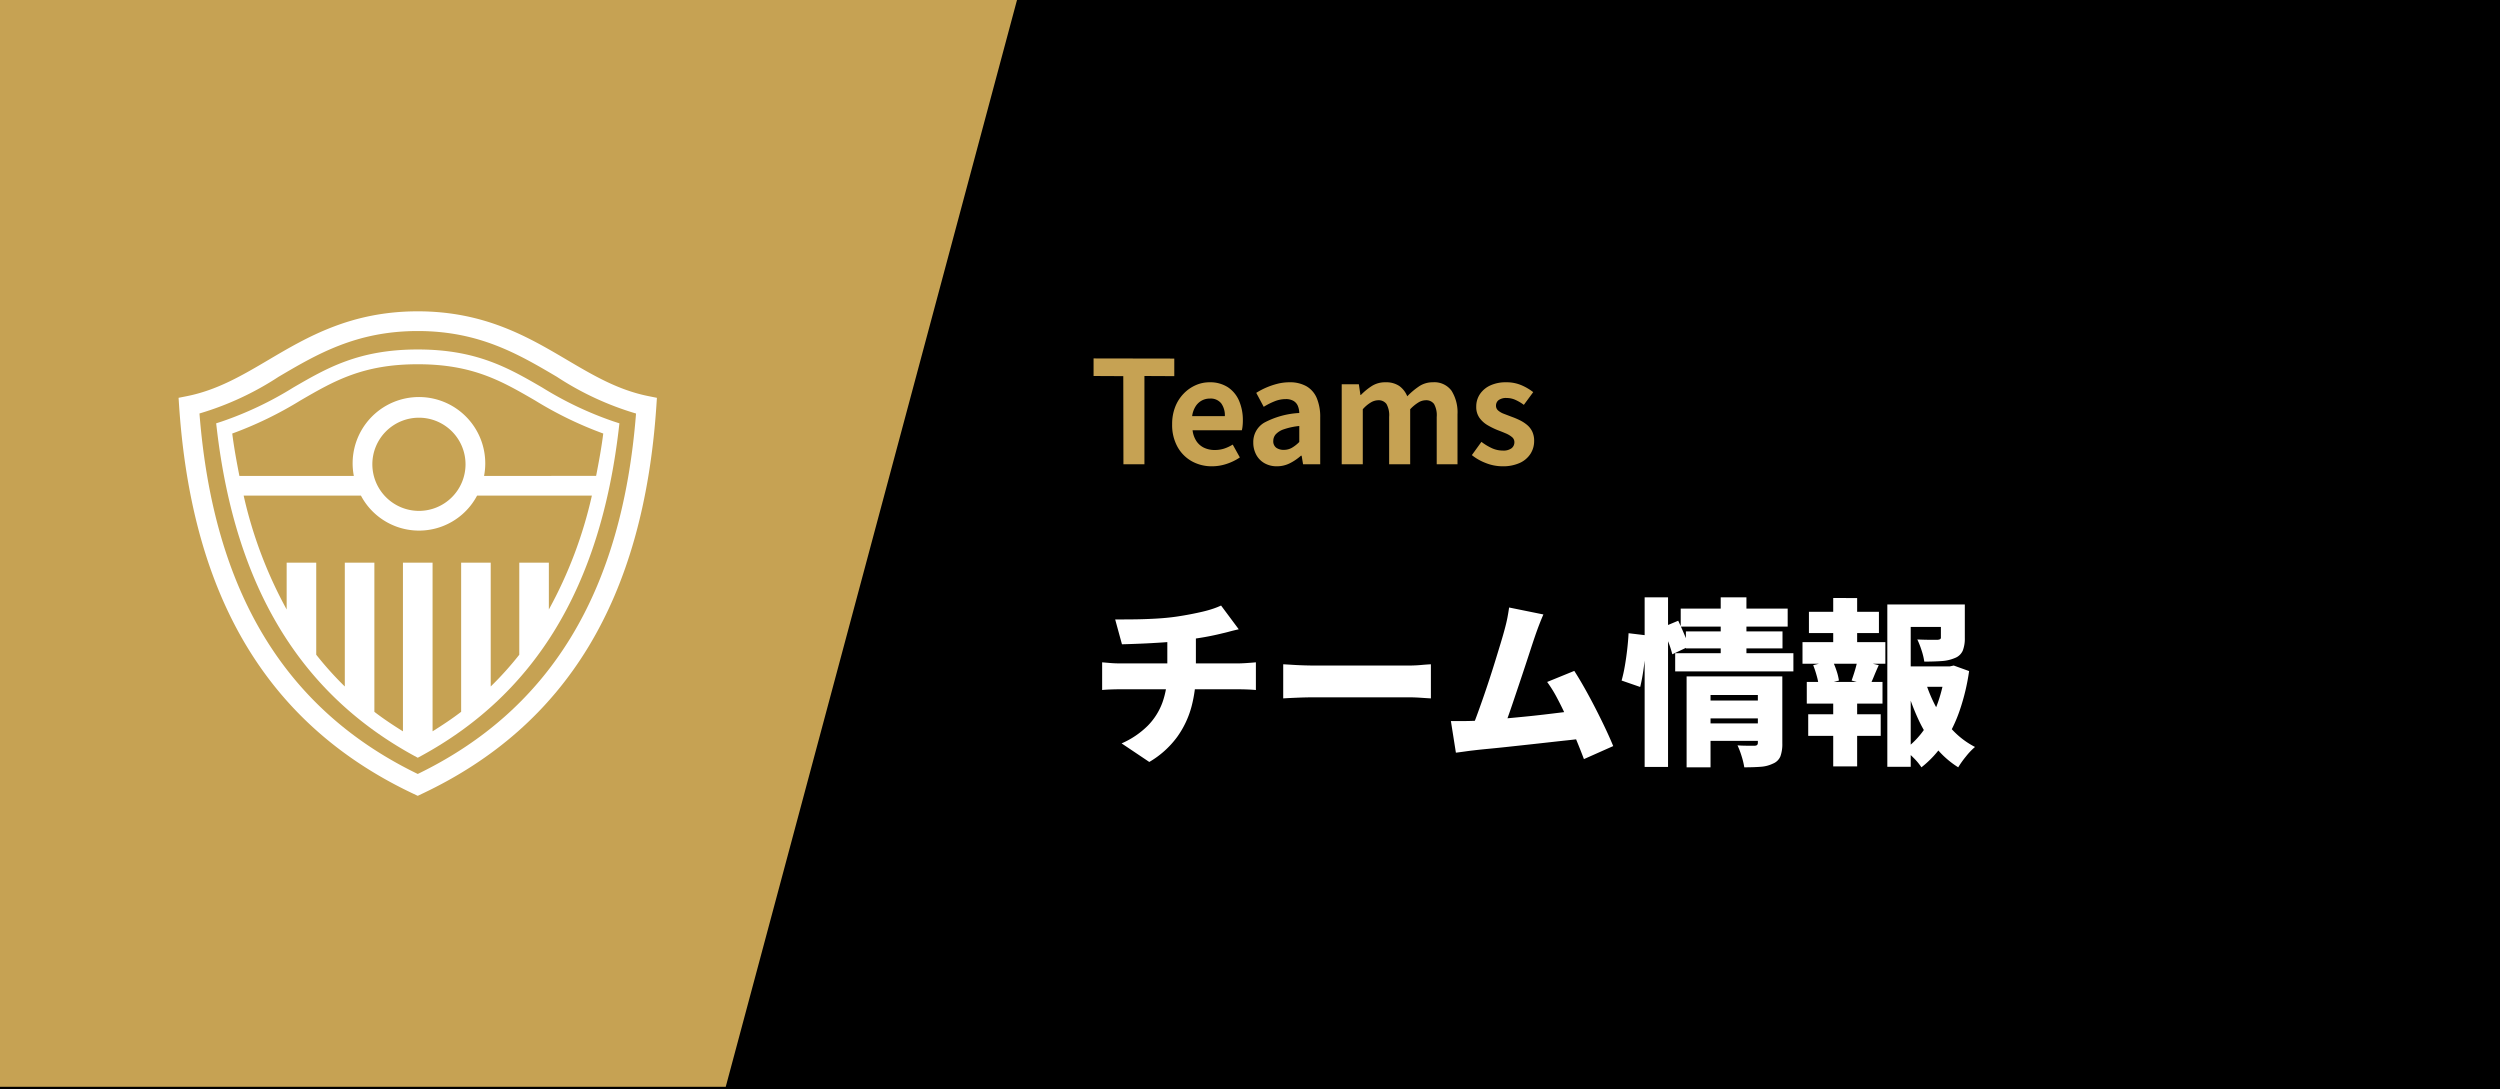 <svg xmlns="http://www.w3.org/2000/svg" width="280" height="122" viewBox="0 0 280 122">
  <g id="グループ_3104" data-name="グループ 3104" transform="translate(-20 -3138)">
    <rect id="長方形_983" data-name="長方形 983" width="280" height="122" transform="translate(20 3138)"/>
    <path id="パス_2168" data-name="パス 2168" d="M21.75,0H135.655L103.032,121.722H21.75Z" transform="translate(-1.75 3138)" fill="#c6a253"/>
    <path id="パス_2860" data-name="パス 2860" d="M2.9-14.62q.78,0,1.97-.01t2.5-.08q1.31-.07,2.41-.23.8-.12,1.53-.26t1.37-.29q.64-.15,1.17-.33a8.641,8.641,0,0,0,.91-.36l1.98,2.66q-.62.14-1.06.26t-.72.18q-.64.16-1.33.3t-1.41.25q-.72.11-1.48.23-1.14.16-2.46.25t-2.54.14q-1.22.05-2.08.07ZM3.62-.74A9.576,9.576,0,0,0,6.55-2.72,7.236,7.236,0,0,0,8.21-5.37a9.633,9.633,0,0,0,.53-3.25v-3.9l3.2-.34v4.18a14.913,14.913,0,0,1-.48,3.78A10.423,10.423,0,0,1,9.84-1.46a10.322,10.322,0,0,1-3.12,2.8ZM1.44-9.82l.94.08q.48.04.96.04H16.72q.22,0,.59-.02t.75-.05q.38-.03.6-.05v3.1q-.44-.04-.94-.06t-.94-.02H3.36q-.44,0-.98.02t-.94.06Zm20.28.22q.4.02,1.03.06t1.29.06q.66.02,1.14.02H35.8q.68,0,1.35-.06t1.11-.08v3.82q-.38-.02-1.11-.07T35.8-5.9H25.18q-.86,0-1.85.04t-1.61.08Zm29.14-5.58q-.22.5-.46,1.12t-.48,1.32q-.2.58-.48,1.44t-.61,1.86q-.33,1-.68,2.04l-.68,2.02q-.33.98-.62,1.79t-.51,1.33l-3.6.12q.28-.68.62-1.6t.71-1.98q.37-1.06.73-2.16t.68-2.14q.32-1.04.59-1.93t.43-1.49q.22-.8.33-1.38t.19-1.14Zm3.46,6.32q.54.84,1.15,1.92t1.21,2.25q.6,1.17,1.12,2.27t.88,1.98L55.4,1.02q-.36-.96-.85-2.15T53.51-3.54q-.55-1.22-1.12-2.29a13.9,13.9,0,0,0-1.11-1.79ZM42.88-3.26q.68-.02,1.61-.09t2.01-.17q1.08-.1,2.21-.21t2.23-.24q1.1-.13,2.07-.25t1.69-.22l.68,3.14q-.76.1-1.79.21T51.4-.85q-1.16.13-2.35.26l-2.31.25q-1.12.12-2.07.21T43.06.04q-.38.04-.94.12T41.06.3L40.5-3.24h1.21Q42.38-3.24,42.88-3.26ZM69.06-5.54h6.32v2H69.06Zm-2.82-10.3H78.22v2.02H66.24Zm.58,2.56H77.64v1.9H66.82Zm-1.2,2.44H78.86V-8.8H65.62Zm3.46,7.86H75.4v1.96H69.08ZM66.9-8.24h8.32v2.08H69.58v8.1H66.9Zm7.98,0h2.74v7.5A4.059,4.059,0,0,1,77.41.7a1.5,1.5,0,0,1-.83.82,3.71,3.71,0,0,1-1.39.36q-.79.06-1.83.06a8.528,8.528,0,0,0-.3-1.25A8.943,8.943,0,0,0,72.6-.52q.52.04,1.12.04h.8q.36,0,.36-.32ZM70.72-17.1H73.6v6.94H70.72Zm-8.52,0h2.62v19H62.2Zm-1.8,4.02,2,.24q0,.86-.1,1.9t-.25,2.06q-.15,1.02-.35,1.82l-2.08-.72a15.82,15.82,0,0,0,.36-1.62q.16-.92.27-1.89T60.4-13.08Zm3.8-.66,1.76-.74q.32.68.67,1.5t.53,1.38l-1.86.88a12.109,12.109,0,0,0-.47-1.44Q64.5-13.02,64.2-13.74ZM90.82-9.36h5.86v2.28H90.82ZM89.38-16.3h7.48v2.52H92V1.88H89.38Zm6,0h2.68v3.74a3.751,3.751,0,0,1-.23,1.43,1.566,1.566,0,0,1-.89.83,4.492,4.492,0,0,1-1.49.34q-.85.06-1.93.06a7.369,7.369,0,0,0-.31-1.28,10.056,10.056,0,0,0-.47-1.2q.42.02.88.03t.84.01h.52a.849.849,0,0,0,.31-.07.219.219,0,0,0,.09-.21ZM93.66-7.62a15.9,15.9,0,0,0,1.25,2.94,11.809,11.809,0,0,0,1.85,2.52A9.254,9.254,0,0,0,99.2-.34,7.509,7.509,0,0,0,98.19.72a10.534,10.534,0,0,0-.87,1.22A10.286,10.286,0,0,1,94.77-.33a14.788,14.788,0,0,1-1.91-3.09A25.3,25.3,0,0,1,91.5-7.08Zm2.2-1.74h.5l.46-.1,1.72.62A23.948,23.948,0,0,1,97.5-4.47,16.129,16.129,0,0,1,95.73-.82,11.531,11.531,0,0,1,93.2,1.94,6.47,6.47,0,0,0,92.32.88,11.514,11.514,0,0,0,91.3-.04a9.423,9.423,0,0,0,2.24-2.3,12.575,12.575,0,0,0,1.52-3.02,16.542,16.542,0,0,0,.8-3.46ZM80.6-15.48h7.84v2.38H80.6ZM80.52-4h8.12v2.42H80.52Zm-.64-8.08h9.28v2.42H79.88Zm.48,4.46h8.48V-5.2H80.36Zm2.96-9.4H86v5.86H83.32Zm0,10.4H86V1.84H83.32Zm2.72-3.46,2.38.58q-.3.66-.54,1.25t-.46,1.03l-2.04-.56q.12-.34.25-.74t.24-.81Q85.98-9.74,86.04-10.08Zm-4.96.58,2.14-.54a8.569,8.569,0,0,1,.47,1.16,6.2,6.2,0,0,1,.27,1.1l-2.26.62a6.541,6.541,0,0,0-.22-1.12A11.913,11.913,0,0,0,81.08-9.5Z" transform="translate(142 3222)" fill="#fff"/>
    <path id="パス_2859" data-name="パス 2859" d="M3.824,0,3.808-9.872.48-9.888v-1.968l9.04.016v1.968L6.176-9.888V0Zm9.92.224a4.566,4.566,0,0,1-2.256-.56A4.145,4.145,0,0,1,9.88-1.952a5.037,5.037,0,0,1-.6-2.528,5.24,5.24,0,0,1,.344-1.952,4.454,4.454,0,0,1,.944-1.48,4.274,4.274,0,0,1,1.344-.944,3.788,3.788,0,0,1,1.544-.328,3.654,3.654,0,0,1,2.064.552,3.426,3.426,0,0,1,1.256,1.52A5.475,5.475,0,0,1,17.2-4.9a5.732,5.732,0,0,1-.032.616,3.156,3.156,0,0,1-.08.472h-5.52A2.8,2.8,0,0,0,12-2.592a2.114,2.114,0,0,0,.864.744,2.79,2.79,0,0,0,1.2.248,3.373,3.373,0,0,0,1.024-.152,4.442,4.442,0,0,0,.976-.456l.8,1.44a5.9,5.9,0,0,1-1.472.72A5.181,5.181,0,0,1,13.744.224ZM11.52-5.392h3.664a2.306,2.306,0,0,0-.408-1.432,1.515,1.515,0,0,0-1.288-.536,1.883,1.883,0,0,0-.88.216,1.873,1.873,0,0,0-.7.656A2.691,2.691,0,0,0,11.52-5.392ZM21.008.224A2.733,2.733,0,0,1,19.624-.12a2.379,2.379,0,0,1-.928-.952,2.851,2.851,0,0,1-.328-1.376A2.5,2.5,0,0,1,19.6-4.664a9.356,9.356,0,0,1,3.92-1.08,2.248,2.248,0,0,0-.16-.792,1.184,1.184,0,0,0-.472-.552A1.645,1.645,0,0,0,22-7.3a3.33,3.33,0,0,0-1.232.24,7.875,7.875,0,0,0-1.232.624L18.7-8a7.986,7.986,0,0,1,1.12-.592,8.371,8.371,0,0,1,1.248-.424,5.46,5.46,0,0,1,1.36-.168,3.726,3.726,0,0,1,1.9.448,2.767,2.767,0,0,1,1.152,1.328,5.444,5.444,0,0,1,.384,2.176V0h-1.92l-.16-.96h-.08a5.73,5.73,0,0,1-1.248.848A3.21,3.21,0,0,1,21.008.224Zm.784-1.84a1.8,1.8,0,0,0,.9-.232A3.938,3.938,0,0,0,23.52-2.5V-4.288a7.614,7.614,0,0,0-1.728.368,2.146,2.146,0,0,0-.912.568,1.113,1.113,0,0,0-.272.728.888.888,0,0,0,.328.768A1.415,1.415,0,0,0,21.792-1.616ZM28.272,0V-8.96h1.92l.176,1.2h.048a6.97,6.97,0,0,1,1.216-1,2.767,2.767,0,0,1,1.536-.424,2.645,2.645,0,0,1,1.544.408,2.626,2.626,0,0,1,.9,1.16,8.349,8.349,0,0,1,1.32-1.112,2.708,2.708,0,0,1,1.544-.456,2.385,2.385,0,0,1,2.1.952,4.575,4.575,0,0,1,.664,2.648V0H38.912V-5.3a2.57,2.57,0,0,0-.3-1.456,1.091,1.091,0,0,0-.944-.416,1.607,1.607,0,0,0-.808.248,4.5,4.5,0,0,0-.92.76V0H33.584V-5.3a2.57,2.57,0,0,0-.3-1.456,1.091,1.091,0,0,0-.944-.416,1.67,1.67,0,0,0-.808.248,3.737,3.737,0,0,0-.9.76V0ZM46.256.224A5.057,5.057,0,0,1,44.44-.128a5.8,5.8,0,0,1-1.592-.9L43.92-2.512A6.176,6.176,0,0,0,45.1-1.8a2.939,2.939,0,0,0,1.224.264A1.507,1.507,0,0,0,47.3-1.8a.85.85,0,0,0,.312-.68.719.719,0,0,0-.272-.568,2.727,2.727,0,0,0-.7-.416q-.432-.184-.9-.36a8.547,8.547,0,0,1-1.112-.544,2.968,2.968,0,0,1-.92-.824,2.073,2.073,0,0,1-.368-1.256,2.47,2.47,0,0,1,.416-1.416,2.814,2.814,0,0,1,1.16-.968,4.1,4.1,0,0,1,1.768-.352,4.254,4.254,0,0,1,1.736.336,5.966,5.966,0,0,1,1.3.768L48.672-6.656a5.089,5.089,0,0,0-.952-.56,2.378,2.378,0,0,0-.968-.208,1.414,1.414,0,0,0-.912.24.774.774,0,0,0-.288.624.692.692,0,0,0,.24.536,2.1,2.1,0,0,0,.656.376l.88.336a8.509,8.509,0,0,1,.888.376,4.1,4.1,0,0,1,.808.52,2.223,2.223,0,0,1,.584.744,2.4,2.4,0,0,1,.216,1.064,2.634,2.634,0,0,1-.408,1.432,2.781,2.781,0,0,1-1.2,1.024A4.555,4.555,0,0,1,46.256.224Z" transform="translate(142 3190)" fill="#c6a253"/>
    <g id="グループ_3376" data-name="グループ 3376" transform="translate(40 3172.868)">
      <path id="パス_2005" data-name="パス 2005" d="M385.433,10.181c-3.387-.678-6.181-2.323-9.135-4.067-4.315-2.544-9.2-5.43-16.7-5.43s-12.385,2.886-16.7,5.43c-2.954,1.744-5.748,3.389-9.135,4.067l-.952.19.064.967c1.46,21.551,10.045,35.743,26.253,43.388l.47.223.47-.223c16.208-7.647,24.793-21.838,26.253-43.388l.064-.967ZM359.6,52.5c-14.878-7.214-22.885-20.432-24.448-40.374a33.413,33.413,0,0,0,8.868-4.114C348.29,5.5,352.706,2.892,359.6,2.892S370.906,5.5,375.179,8.017a33.415,33.415,0,0,0,8.868,4.114C382.483,32.07,374.476,45.288,359.6,52.5" transform="translate(-332.811 -0.684)" fill="#fff"/>
      <path id="パス_2006" data-name="パス 2006" d="M357.3,2.619c-6.591,0-10.162,2.069-13.942,4.262a39.157,39.157,0,0,1-7.993,3.8l-.645.21.08.676c2.076,17.619,9.307,29.58,22.1,36.562l.4.216.4-.216c12.8-6.982,20.028-18.944,22.106-36.562l.079-.676-.645-.21a39.184,39.184,0,0,1-8-3.8c-3.78-2.193-7.353-4.262-13.942-4.262m8.172,37.746V26.5h-3.312V43.2c-1.014.782-2.1,1.495-3.2,2.186V26.5H355.64V45.388c-1.108-.691-2.19-1.407-3.2-2.186V26.5h-3.312V40.365a36.889,36.889,0,0,1-3.2-3.56V26.5h-3.312V31.74a48.684,48.684,0,0,1-4.816-12.752h13.136a7.356,7.356,0,0,0,13.006,0H376.8a48.619,48.619,0,0,1-4.818,12.754V26.5H368.67V36.808a36.8,36.8,0,0,1-3.2,3.557M352.213,15.479a5.218,5.218,0,1,1,5.22,5.218,5.225,5.225,0,0,1-5.22-5.218m25.058,1.3H364.725a7.231,7.231,0,0,0,.133-1.3,7.427,7.427,0,1,0-14.719,1.3H337.322c-.3-1.543-.594-3.1-.8-4.745a42.144,42.144,0,0,0,7.664-3.721c3.738-2.166,6.967-4.039,13.112-4.039s9.374,1.872,13.112,4.039a42.069,42.069,0,0,0,7.665,3.721c-.208,1.645-.5,3.2-.8,4.745" transform="translate(-330.51 1.654)" fill="#fff"/>
    </g>
  </g>
</svg>
